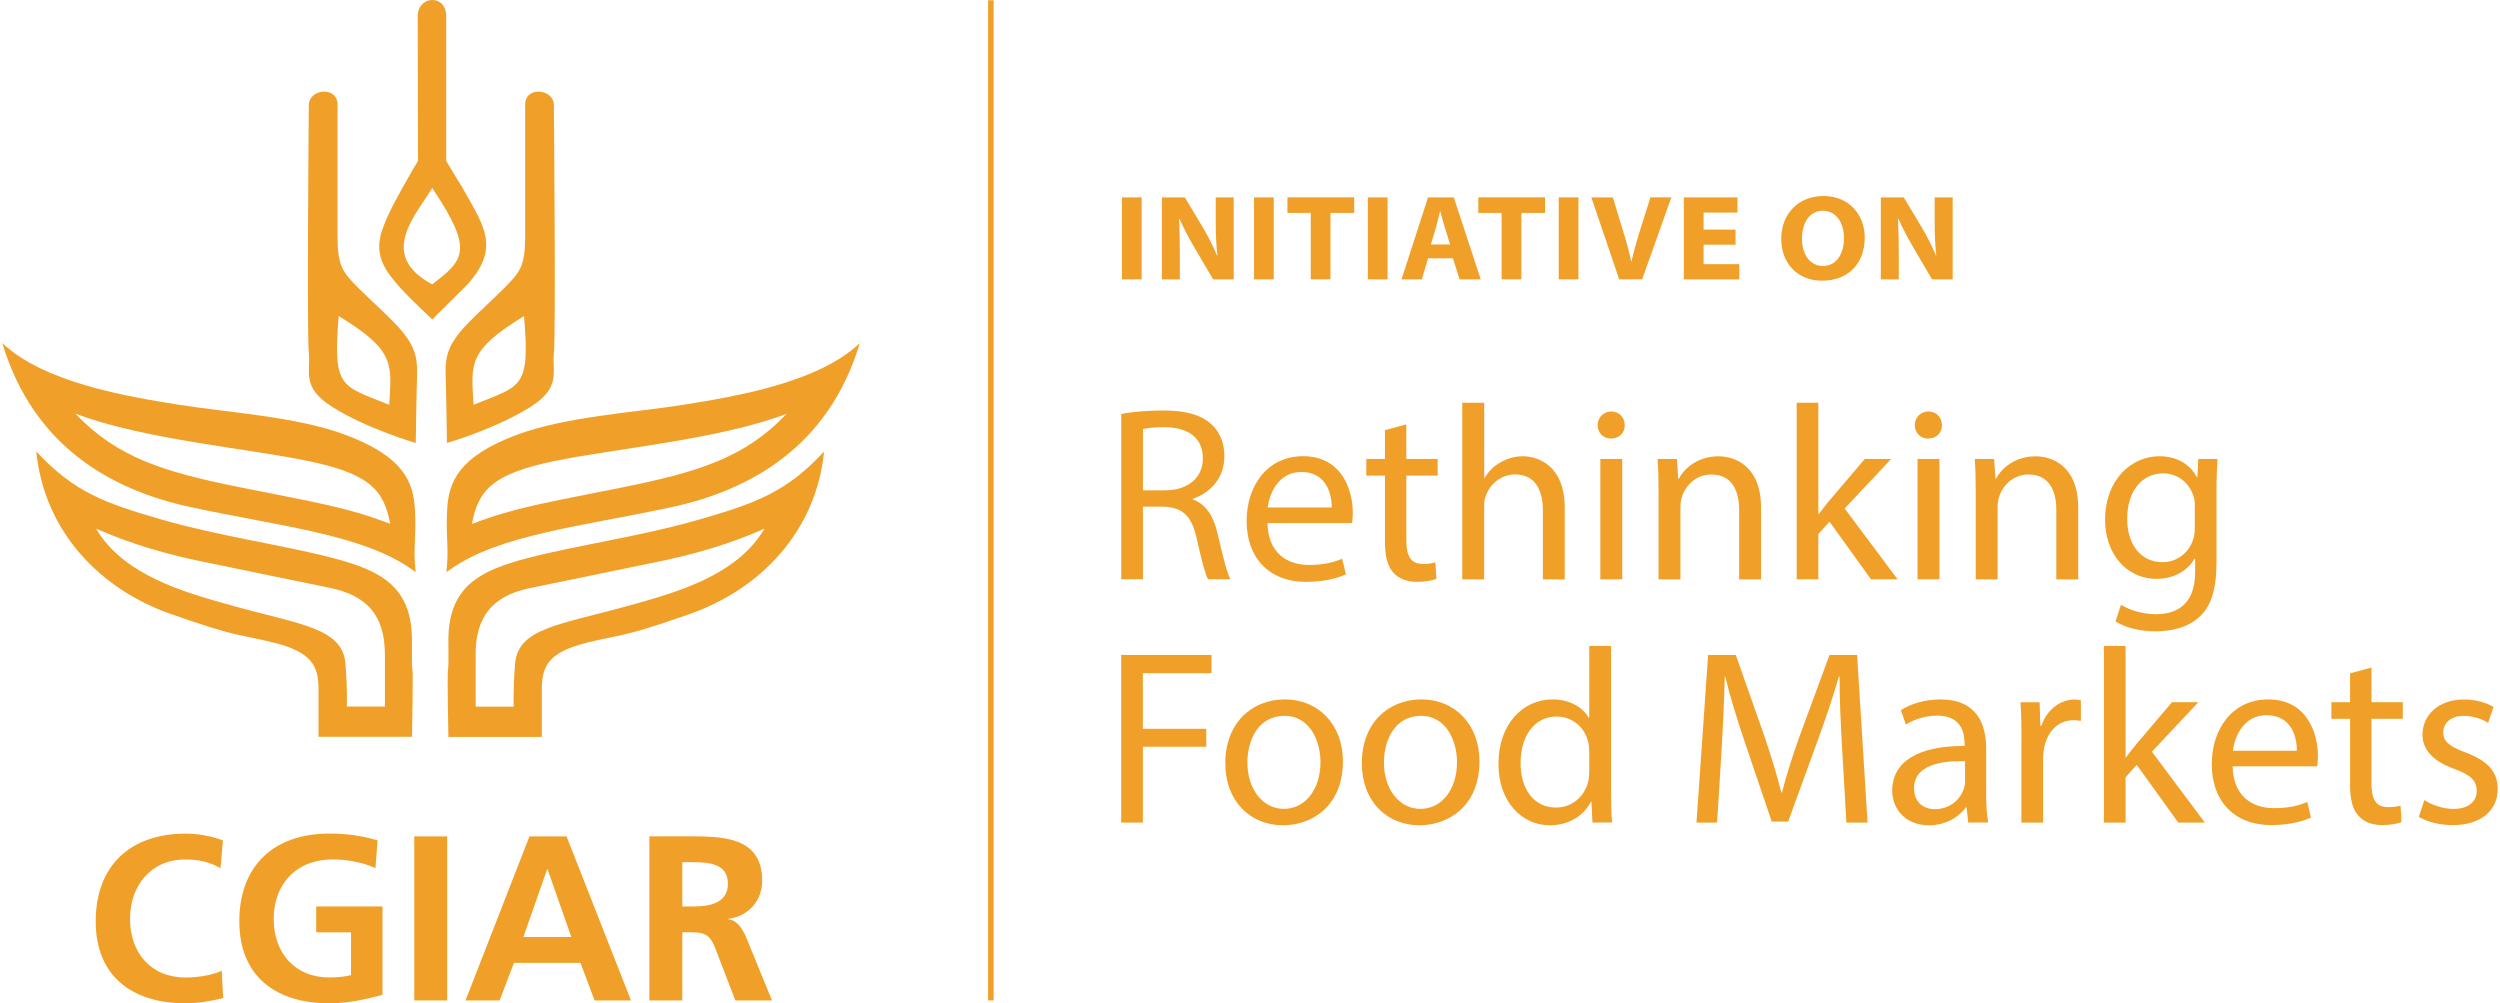 <?xml version="1.0" encoding="UTF-8"?><svg xmlns="http://www.w3.org/2000/svg" id="Layer_16392235ecc06d" viewBox="0 0 451.48 181.51" aria-hidden="true" style="fill:url(#CerosGradient_id605da2eb6);" width="451px" height="181px"><defs><linearGradient class="cerosgradient" data-cerosgradient="true" id="CerosGradient_id605da2eb6" gradientUnits="userSpaceOnUse" x1="50%" y1="100%" x2="50%" y2="0%"><stop offset="0%" stop-color="#F0A028"/><stop offset="100%" stop-color="#F0A028"/></linearGradient><linearGradient/><style>.cls-1-6392235ecc06d{fill:#fff;}</style></defs><g><path class="cls-1-6392235ecc06d" d="M72.64,60.3c-1.69-2.18-5.74-5.75-7.86-7.86-3.27-3.26-4.11-4.23-4.11-9.8V18.92c0-3.39-5.2-2.9-5.2,.12,0,0-.37,41.26,0,44.77,.36,3.51-1.38,6.24,4.23,9.8,6.21,3.94,15.12,6.53,15.12,6.53,0,0,.12-9.08,.24-12.46,.12-3.38-.73-5.2-2.42-7.38m-2.62,12.9s-.01,.03-.01,.03c-8.69-3.54-10.22-2.85-9.13-16.06,10.27,6.29,9.56,8.6,9.14,16.03" style="fill:url(#CerosGradient_id605da2eb6);"/><path class="cls-1-6392235ecc06d" d="M80.22,67.68c.12,3.39,.24,12.46,.24,12.46,0,0,8.92-2.6,15.12-6.53,5.61-3.56,3.87-6.29,4.23-9.8,.36-3.51,0-44.77,0-44.77,0-3.02-5.2-3.51-5.2-.12v23.72c0,5.57-.84,6.53-4.11,9.8-2.12,2.12-6.17,5.69-7.86,7.86-1.7,2.18-2.55,3.99-2.42,7.38m14.19-10.52c1.09,13.21-.44,12.53-9.13,16.07,0,0-.01-.01-.01-.03-.41-7.43-1.13-9.74,9.15-16.03" style="fill:url(#CerosGradient_id605da2eb6);"/><path class="cls-1-6392235ecc06d" d="M84.52,36.18c-3.04-5.41,0,0-4.19-7.06V2.95c0-4.1-5.16-3.77-5.16,0l.06,26.14s-4.41,7.42-5.64,10.37c-1.23,2.96-2.88,6.5,1.29,11.26,.32,.36,.84,1.37,6.95,7.09,0,0,.13-.14,.13-.14,0,0-.04-.03,5.34-5.33,6.65-6.56,4.26-10.75,1.23-16.16m-6.73,15.26c-10.02-5.36-2.85-12.63,0-17.44l.25,.4c7.36,11.02,5.37,12.68-.25,17.04" style="fill:url(#CerosGradient_id605da2eb6);"/><path class="cls-1-6392235ecc06d" d="M74.67,92.28c-.25-5.14-2.07-9.68-12.58-13.62-8.83-3.31-21.33-4.03-30.4-5.48-9.08-1.46-24.14-3.94-31.68-11.13,5.65,18.78,19.8,26.64,34.17,29.71,16.27,3.48,30.86,4.94,39.72,11.11l.9,.62c-.5-4.34,.14-6.08-.12-11.22m-4.5,2.49c-7.78-2.99-12.97-3.76-26.98-6.57-14.02-2.82-22.39-5.39-29.96-13.37,12.16,4.67,31.66,6.36,42.28,8.61,10.63,2.26,13.53,5.01,14.67,11.32h0Z" style="fill:url(#CerosGradient_id605da2eb6);"/><path class="cls-1-6392235ecc06d" d="M80.36,103.5l.9-.62c8.87-6.17,23.46-7.63,39.73-11.11,14.36-3.08,28.52-10.94,34.17-29.71-7.53,7.19-22.61,9.67-31.68,11.13-9.08,1.45-21.57,2.17-30.4,5.48-10.51,3.94-12.33,8.48-12.59,13.62-.26,5.14,.38,6.88-.13,11.22m4.62-8.73c1.14-6.31,4.03-9.06,14.67-11.32,10.63-2.25,30.12-3.94,42.28-8.61-7.57,7.97-15.95,10.55-29.96,13.37-14.02,2.82-19.21,3.59-26.99,6.57h0Z" style="fill:url(#CerosGradient_id605da2eb6);"/><path class="cls-1-6392235ecc06d" d="M74.13,116.16c.12-10.1-5.67-12.94-14.3-15.21-8.62-2.27-20.64-3.97-30.86-6.92-10.21-2.96-15.89-4.88-22.81-12.37,1.47,14.64,11.69,24.97,24.28,29.39,12.6,4.43,11.92,3.52,18.73,5.22,6.81,1.7,8.06,4.2,8.06,8.4v8.62h16.91c.34-19.51-.11-7.03,0-17.13m-4.91,11.66h-6.89s.16-2.85-.24-7.76c-.54-6.48-8.08-7.04-20.5-10.5-8.52-2.37-19.64-5.43-24.62-13.94,3.02,1.33,9.08,3.88,18.97,5.92,9.41,1.93,14.78,3.03,23.44,4.83,8.24,1.72,9.85,6.76,9.85,12.32v9.12Z" style="fill:url(#CerosGradient_id605da2eb6);"/><path class="cls-1-6392235ecc06d" d="M80.71,133.32h16.91v-8.63c0-4.2,1.25-6.69,8.06-8.4,6.81-1.7,6.13-.79,18.73-5.22,12.59-4.42,22.81-14.75,24.28-29.39-6.92,7.49-12.6,9.42-22.81,12.37-10.21,2.95-22.24,4.65-30.86,6.92-8.63,2.27-14.41,5.11-14.3,15.21,.12,10.09-.34-2.39,0,17.13m4.92-14.6c0-5.56,1.61-10.61,9.85-12.32,8.66-1.8,14.03-2.9,23.44-4.83,9.89-2.03,15.95-4.59,18.97-5.92-4.97,8.53-16.09,11.59-24.62,13.95-12.41,3.45-19.96,4.02-20.49,10.49-.4,4.91-.24,7.76-.24,7.76h-6.89v-9.12Z" style="fill:url(#CerosGradient_id605da2eb6);"/><path class="cls-1-6392235ecc06d" d="M39.98,180.57c-2.17,.51-4.51,.94-6.77,.94-9.61,0-16.29-4.81-16.29-14.84s6.21-15.86,16.29-15.86c1.96,0,4.56,.38,6.72,1.23l-.43,5.02c-2.25-1.27-4.3-1.57-6.42-1.57-6.13,0-9.95,4.67-9.95,10.76s3.74,10.59,10.08,10.59c2.34,0,5.11-.51,6.51-1.23l.26,4.97Z" style="fill:url(#CerosGradient_id605da2eb6);"/><path class="cls-1-6392235ecc06d" d="M67.54,157.05c-2.29-1.06-5.27-1.57-7.66-1.57-6.93,0-10.76,4.68-10.76,10.76s3.75,10.59,10.08,10.59c1.61,0,2.89-.17,3.91-.42v-7.74h-6.3v-4.68h11.99v15.99c-3.15,.85-6.42,1.53-9.61,1.53-9.61,0-16.29-4.81-16.29-14.84s6.21-15.87,16.29-15.87c3.45,0,6.16,.47,8.72,1.23l-.38,5.02Z" style="fill:url(#CerosGradient_id605da2eb6);"/><rect class="cls-1-6392235ecc06d" x="74.55" y="151.31" width="5.95" height="29.68" style="fill:url(#CerosGradient_id605da2eb6);"/><path class="cls-1-6392235ecc06d" d="M102.96,169.51h-8.67l4.29-12.24h.09l4.29,12.24Zm-19.13,11.48h6.16l2.6-6.8h12.03l2.55,6.8h6.59l-11.66-29.68h-6.71l-11.57,29.68Z" style="fill:url(#CerosGradient_id605da2eb6);"/><path class="cls-1-6392235ecc06d" d="M123.04,155.98h1.95c2.98,0,6.3,.31,6.3,3.88s-3.36,4.13-6.3,4.13h-1.95v-8Zm-5.95,25.01h5.95v-12.33h1.91c2.51,0,3.28,.85,4.12,3.06l3.57,9.27h6.63l-4.76-11.61c-.6-1.32-1.53-2.94-3.15-3.06v-.09c3.78-.51,6.13-3.4,6.13-6.89,0-8.25-7.61-8.04-13.99-8.04h-6.42v29.68Z" style="fill:url(#CerosGradient_id605da2eb6);"/></g><rect class="cls-1-6392235ecc06d" x="178.36" y=".05" width="1" height="180.94" style="fill:url(#CerosGradient_id605da2eb6);"/><g><path class="cls-1-6392235ecc06d" d="M206.14,35.71v14.83h-3.57v-14.83h3.57Z" style="fill:url(#CerosGradient_id605da2eb6);"/><path class="cls-1-6392235ecc06d" d="M209.8,50.54v-14.83h4.15l3.26,5.43c.93,1.56,1.87,3.41,2.56,5.08h.07c-.23-1.96-.3-3.96-.3-6.18v-4.33h3.26v14.83h-3.73l-3.36-5.72c-.93-1.58-1.96-3.5-2.73-5.24l-.07,.02c.09,1.96,.14,4.05,.14,6.47v4.47h-3.26Z" style="fill:url(#CerosGradient_id605da2eb6);"/><path class="cls-1-6392235ecc06d" d="M230.04,35.71v14.83h-3.57v-14.83h3.57Z" style="fill:url(#CerosGradient_id605da2eb6);"/><path class="cls-1-6392235ecc06d" d="M236.73,38.52h-4.22v-2.82h12.08v2.82h-4.29v12.01h-3.57v-12.01Z" style="fill:url(#CerosGradient_id605da2eb6);"/><path class="cls-1-6392235ecc06d" d="M250.63,35.71v14.83h-3.57v-14.83h3.57Z" style="fill:url(#CerosGradient_id605da2eb6);"/><path class="cls-1-6392235ecc06d" d="M257.95,46.73l-1.12,3.81h-3.68l4.8-14.83h4.66l4.87,14.83h-3.82l-1.21-3.81h-4.5Zm3.99-2.51l-.98-3.15c-.28-.88-.56-1.98-.79-2.86h-.05c-.23,.88-.47,2-.72,2.86l-.93,3.15h3.47Z" style="fill:url(#CerosGradient_id605da2eb6);"/><path class="cls-1-6392235ecc06d" d="M271.26,38.52h-4.22v-2.82h12.08v2.82h-4.29v12.01h-3.57v-12.01Z" style="fill:url(#CerosGradient_id605da2eb6);"/><path class="cls-1-6392235ecc06d" d="M285.16,35.71v14.83h-3.57v-14.83h3.57Z" style="fill:url(#CerosGradient_id605da2eb6);"/><path class="cls-1-6392235ecc06d" d="M292.53,50.54l-5.04-14.83h3.89l1.91,6.27c.54,1.76,1.03,3.45,1.4,5.3h.07c.4-1.78,.89-3.54,1.42-5.24l2.01-6.34h3.78l-5.29,14.83h-4.15Z" style="fill:url(#CerosGradient_id605da2eb6);"/><path class="cls-1-6392235ecc06d" d="M313.58,44.27h-5.78v3.52h6.46v2.75h-10.03v-14.83h9.7v2.75h-6.13v3.08h5.78v2.73Z" style="fill:url(#CerosGradient_id605da2eb6);"/><path class="cls-1-6392235ecc06d" d="M336.95,42.97c0,4.86-3.12,7.81-7.72,7.81s-7.39-3.32-7.39-7.55c0-4.44,3.01-7.77,7.65-7.77s7.46,3.41,7.46,7.5Zm-11.35,.2c0,2.9,1.45,4.95,3.82,4.95s3.78-2.16,3.78-5.04c0-2.66-1.35-4.95-3.8-4.95s-3.8,2.16-3.8,5.04Z" style="fill:url(#CerosGradient_id605da2eb6);"/><path class="cls-1-6392235ecc06d" d="M339.86,50.54v-14.83h4.15l3.26,5.43c.93,1.56,1.87,3.41,2.56,5.08h.07c-.23-1.96-.3-3.96-.3-6.18v-4.33h3.26v14.83h-3.73l-3.36-5.72c-.93-1.58-1.96-3.5-2.73-5.24l-.07,.02c.09,1.96,.14,4.05,.14,6.47v4.47h-3.26Z" style="fill:url(#CerosGradient_id605da2eb6);"/></g><g><path class="cls-1-6392235ecc06d" d="M202.45,74.89c1.98-.4,4.81-.63,7.51-.63,4.19,0,6.88,.77,8.77,2.47,1.53,1.35,2.38,3.42,2.38,5.76,0,4-2.52,6.66-5.71,7.74v.13c2.34,.81,3.73,2.97,4.46,6.12,.99,4.23,1.71,7.15,2.34,8.32h-4.05c-.5-.85-1.17-3.46-2.02-7.25-.9-4.18-2.52-5.76-6.07-5.89h-3.69v13.14h-3.92v-29.92Zm3.92,13.81h4c4.18,0,6.84-2.29,6.84-5.76,0-3.92-2.83-5.62-6.97-5.67-1.89,0-3.24,.18-3.87,.36v11.07Z" style="fill:url(#CerosGradient_id605da2eb6);"/><path class="cls-1-6392235ecc06d" d="M228.91,94.64c.09,5.36,3.51,7.56,7.47,7.56,2.83,0,4.54-.49,6.03-1.12l.68,2.83c-1.4,.63-3.78,1.35-7.25,1.35-6.7,0-10.71-4.41-10.71-10.98s3.87-11.75,10.21-11.75c7.11,0,9,6.25,9,10.26,0,.81-.09,1.44-.14,1.84h-15.3Zm11.61-2.83c.04-2.52-1.04-6.43-5.49-6.43-4,0-5.76,3.69-6.08,6.43h11.56Z" style="fill:url(#CerosGradient_id605da2eb6);"/><path class="cls-1-6392235ecc06d" d="M254.02,76.78v6.25h5.67v3.01h-5.67v11.75c0,2.7,.76,4.23,2.97,4.23,1.04,0,1.8-.13,2.29-.27l.18,2.97c-.77,.31-1.98,.54-3.51,.54-1.84,0-3.33-.58-4.27-1.67-1.12-1.17-1.53-3.11-1.53-5.67v-11.88h-3.37v-3.01h3.37v-5.22l3.87-1.03Z" style="fill:url(#CerosGradient_id605da2eb6);"/><path class="cls-1-6392235ecc06d" d="M264.15,72.86h3.96v13.59h.09c.63-1.12,1.62-2.12,2.83-2.79,1.17-.67,2.56-1.12,4.05-1.12,2.92,0,7.6,1.8,7.6,9.32v12.96h-3.96v-12.51c0-3.51-1.3-6.48-5.04-6.48-2.56,0-4.59,1.8-5.31,3.96-.22,.54-.27,1.12-.27,1.89v13.14h-3.96v-31.95Z" style="fill:url(#CerosGradient_id605da2eb6);"/><path class="cls-1-6392235ecc06d" d="M293.53,76.91c.04,1.35-.95,2.43-2.52,2.43-1.4,0-2.38-1.08-2.38-2.43s1.03-2.47,2.47-2.47,2.43,1.08,2.43,2.47Zm-4.41,27.9v-21.78h3.96v21.78h-3.96Z" style="fill:url(#CerosGradient_id605da2eb6);"/><path class="cls-1-6392235ecc06d" d="M299.65,88.93c0-2.25-.04-4.09-.18-5.89h3.51l.23,3.6h.09c1.08-2.07,3.6-4.09,7.2-4.09,3.02,0,7.69,1.8,7.69,9.27v13h-3.96v-12.55c0-3.51-1.3-6.43-5.04-6.43-2.61,0-4.64,1.84-5.31,4.05-.18,.5-.27,1.17-.27,1.84v13.09h-3.96v-15.88Z" style="fill:url(#CerosGradient_id605da2eb6);"/><path class="cls-1-6392235ecc06d" d="M328.54,93.02h.09c.54-.77,1.31-1.71,1.94-2.48l6.39-7.51h4.77l-8.41,8.96,9.58,12.82h-4.81l-7.51-10.44-2.02,2.25v8.19h-3.92v-31.95h3.92v20.16Z" style="fill:url(#CerosGradient_id605da2eb6);"/><path class="cls-1-6392235ecc06d" d="M350.91,76.91c.04,1.35-.95,2.43-2.52,2.43-1.4,0-2.38-1.08-2.38-2.43s1.03-2.47,2.47-2.47,2.43,1.08,2.43,2.47Zm-4.41,27.9v-21.78h3.96v21.78h-3.96Z" style="fill:url(#CerosGradient_id605da2eb6);"/><path class="cls-1-6392235ecc06d" d="M357.03,88.93c0-2.25-.04-4.09-.18-5.89h3.51l.23,3.6h.09c1.08-2.07,3.6-4.09,7.2-4.09,3.02,0,7.69,1.8,7.69,9.27v13h-3.96v-12.55c0-3.51-1.3-6.43-5.04-6.43-2.61,0-4.64,1.84-5.31,4.05-.18,.5-.27,1.17-.27,1.84v13.09h-3.96v-15.88Z" style="fill:url(#CerosGradient_id605da2eb6);"/><path class="cls-1-6392235ecc06d" d="M400.77,83.03c-.09,1.58-.18,3.33-.18,5.99v12.64c0,4.99-.99,8.05-3.1,9.94-2.11,1.98-5.17,2.61-7.92,2.61s-5.49-.63-7.25-1.8l.99-3.01c1.44,.9,3.69,1.71,6.39,1.71,4.05,0,7.02-2.12,7.02-7.6v-2.43h-.09c-1.21,2.02-3.55,3.64-6.93,3.64-5.4,0-9.27-4.59-9.27-10.62,0-7.38,4.81-11.56,9.81-11.56,3.78,0,5.85,1.98,6.79,3.78h.09l.18-3.29h3.46Zm-4.1,8.59c0-.67-.04-1.26-.22-1.8-.72-2.29-2.66-4.18-5.54-4.18-3.78,0-6.48,3.19-6.48,8.23,0,4.27,2.16,7.83,6.43,7.83,2.43,0,4.63-1.53,5.49-4.05,.23-.68,.31-1.44,.31-2.12v-3.92Z" style="fill:url(#CerosGradient_id605da2eb6);"/><path class="cls-1-6392235ecc06d" d="M202.45,118.48h16.33v3.29h-12.42v10.08h11.47v3.24h-11.47v13.72h-3.92v-30.33Z" style="fill:url(#CerosGradient_id605da2eb6);"/><path class="cls-1-6392235ecc06d" d="M242.55,137.74c0,8.05-5.58,11.56-10.84,11.56-5.89,0-10.44-4.32-10.44-11.21,0-7.29,4.77-11.56,10.8-11.56s10.48,4.54,10.48,11.21Zm-17.28,.22c0,4.77,2.75,8.37,6.61,8.37s6.61-3.55,6.61-8.46c0-3.69-1.84-8.37-6.52-8.37s-6.7,4.32-6.7,8.46Z" style="fill:url(#CerosGradient_id605da2eb6);"/><path class="cls-1-6392235ecc06d" d="M267.25,137.74c0,8.05-5.58,11.56-10.84,11.56-5.9,0-10.44-4.32-10.44-11.21,0-7.29,4.77-11.56,10.8-11.56s10.48,4.54,10.48,11.21Zm-17.28,.22c0,4.77,2.74,8.37,6.61,8.37s6.61-3.55,6.61-8.46c0-3.69-1.85-8.37-6.52-8.37s-6.7,4.32-6.7,8.46Z" style="fill:url(#CerosGradient_id605da2eb6);"/><path class="cls-1-6392235ecc06d" d="M291.06,116.86v26.32c0,1.94,.04,4.14,.18,5.62h-3.55l-.18-3.78h-.09c-1.22,2.43-3.87,4.28-7.42,4.28-5.27,0-9.31-4.46-9.31-11.07-.04-7.25,4.46-11.7,9.76-11.7,3.33,0,5.58,1.58,6.57,3.33h.09v-13h3.96Zm-3.96,19.03c0-.5-.04-1.17-.18-1.67-.58-2.52-2.75-4.59-5.71-4.59-4.09,0-6.52,3.6-6.52,8.41,0,4.41,2.16,8.05,6.43,8.05,2.66,0,5.08-1.75,5.81-4.72,.13-.54,.18-1.08,.18-1.71v-3.78Z" style="fill:url(#CerosGradient_id605da2eb6);"/><path class="cls-1-6392235ecc06d" d="M332.86,135.49c-.23-4.23-.5-9.31-.45-13.09h-.13c-1.04,3.55-2.29,7.33-3.83,11.52l-5.35,14.71h-2.97l-4.9-14.44c-1.44-4.28-2.65-8.19-3.51-11.79h-.09c-.09,3.78-.31,8.87-.58,13.41l-.81,13h-3.73l2.11-30.33h5l5.17,14.67c1.26,3.73,2.29,7.06,3.06,10.21h.14c.76-3.06,1.84-6.39,3.19-10.21l5.4-14.67h4.99l1.89,30.33h-3.83l-.76-13.32Z" style="fill:url(#CerosGradient_id605da2eb6);"/><path class="cls-1-6392235ecc06d" d="M355.68,148.81l-.31-2.75h-.13c-1.22,1.71-3.56,3.24-6.66,3.24-4.41,0-6.66-3.11-6.66-6.25,0-5.26,4.68-8.14,13.09-8.1v-.45c0-1.8-.5-5.04-4.95-5.04-2.02,0-4.14,.63-5.67,1.62l-.9-2.61c1.8-1.17,4.41-1.94,7.15-1.94,6.66,0,8.28,4.54,8.28,8.91v8.14c0,1.89,.09,3.73,.36,5.22h-3.6Zm-.58-11.11c-4.32-.09-9.22,.67-9.22,4.9,0,2.57,1.71,3.78,3.73,3.78,2.83,0,4.63-1.8,5.26-3.65,.14-.4,.23-.85,.23-1.26v-3.78Z" style="fill:url(#CerosGradient_id605da2eb6);"/><path class="cls-1-6392235ecc06d" d="M365.31,133.83c0-2.56-.04-4.77-.18-6.79h3.46l.13,4.28h.18c.99-2.92,3.38-4.77,6.03-4.77,.45,0,.77,.04,1.12,.14v3.73c-.41-.09-.81-.13-1.35-.13-2.79,0-4.77,2.11-5.31,5.08-.09,.54-.18,1.17-.18,1.84v11.61h-3.92v-14.98Z" style="fill:url(#CerosGradient_id605da2eb6);"/><path class="cls-1-6392235ecc06d" d="M384.12,137.02h.09c.54-.77,1.31-1.71,1.94-2.48l6.39-7.51h4.77l-8.41,8.96,9.58,12.82h-4.81l-7.51-10.44-2.02,2.25v8.19h-3.92v-31.95h3.92v20.16Z" style="fill:url(#CerosGradient_id605da2eb6);"/><path class="cls-1-6392235ecc06d" d="M403.51,138.64c.09,5.36,3.51,7.56,7.47,7.56,2.83,0,4.54-.49,6.03-1.12l.67,2.83c-1.4,.63-3.78,1.35-7.24,1.35-6.7,0-10.71-4.41-10.71-10.98s3.87-11.75,10.21-11.75c7.11,0,9,6.25,9,10.26,0,.81-.09,1.44-.14,1.84h-15.3Zm11.61-2.83c.05-2.52-1.03-6.43-5.49-6.43-4,0-5.76,3.69-6.07,6.43h11.56Z" style="fill:url(#CerosGradient_id605da2eb6);"/><path class="cls-1-6392235ecc06d" d="M428.62,120.78v6.25h5.67v3.01h-5.67v11.75c0,2.7,.77,4.23,2.97,4.23,1.04,0,1.8-.13,2.29-.27l.18,2.97c-.77,.31-1.98,.54-3.51,.54-1.85,0-3.33-.58-4.27-1.67-1.12-1.17-1.53-3.11-1.53-5.67v-11.88h-3.38v-3.01h3.38v-5.22l3.87-1.04Z" style="fill:url(#CerosGradient_id605da2eb6);"/><path class="cls-1-6392235ecc06d" d="M438.21,144.76c1.17,.76,3.24,1.58,5.22,1.58,2.88,0,4.23-1.44,4.23-3.24,0-1.89-1.12-2.92-4.05-4-3.91-1.39-5.76-3.55-5.76-6.17,0-3.51,2.83-6.39,7.51-6.39,2.21,0,4.14,.63,5.35,1.35l-.99,2.88c-.85-.54-2.43-1.26-4.46-1.26-2.34,0-3.65,1.35-3.65,2.97,0,1.8,1.31,2.61,4.14,3.69,3.78,1.44,5.71,3.33,5.71,6.57,0,3.83-2.97,6.53-8.15,6.53-2.38,0-4.59-.58-6.12-1.49l.99-3.01Z" style="fill:url(#CerosGradient_id605da2eb6);"/></g></svg>